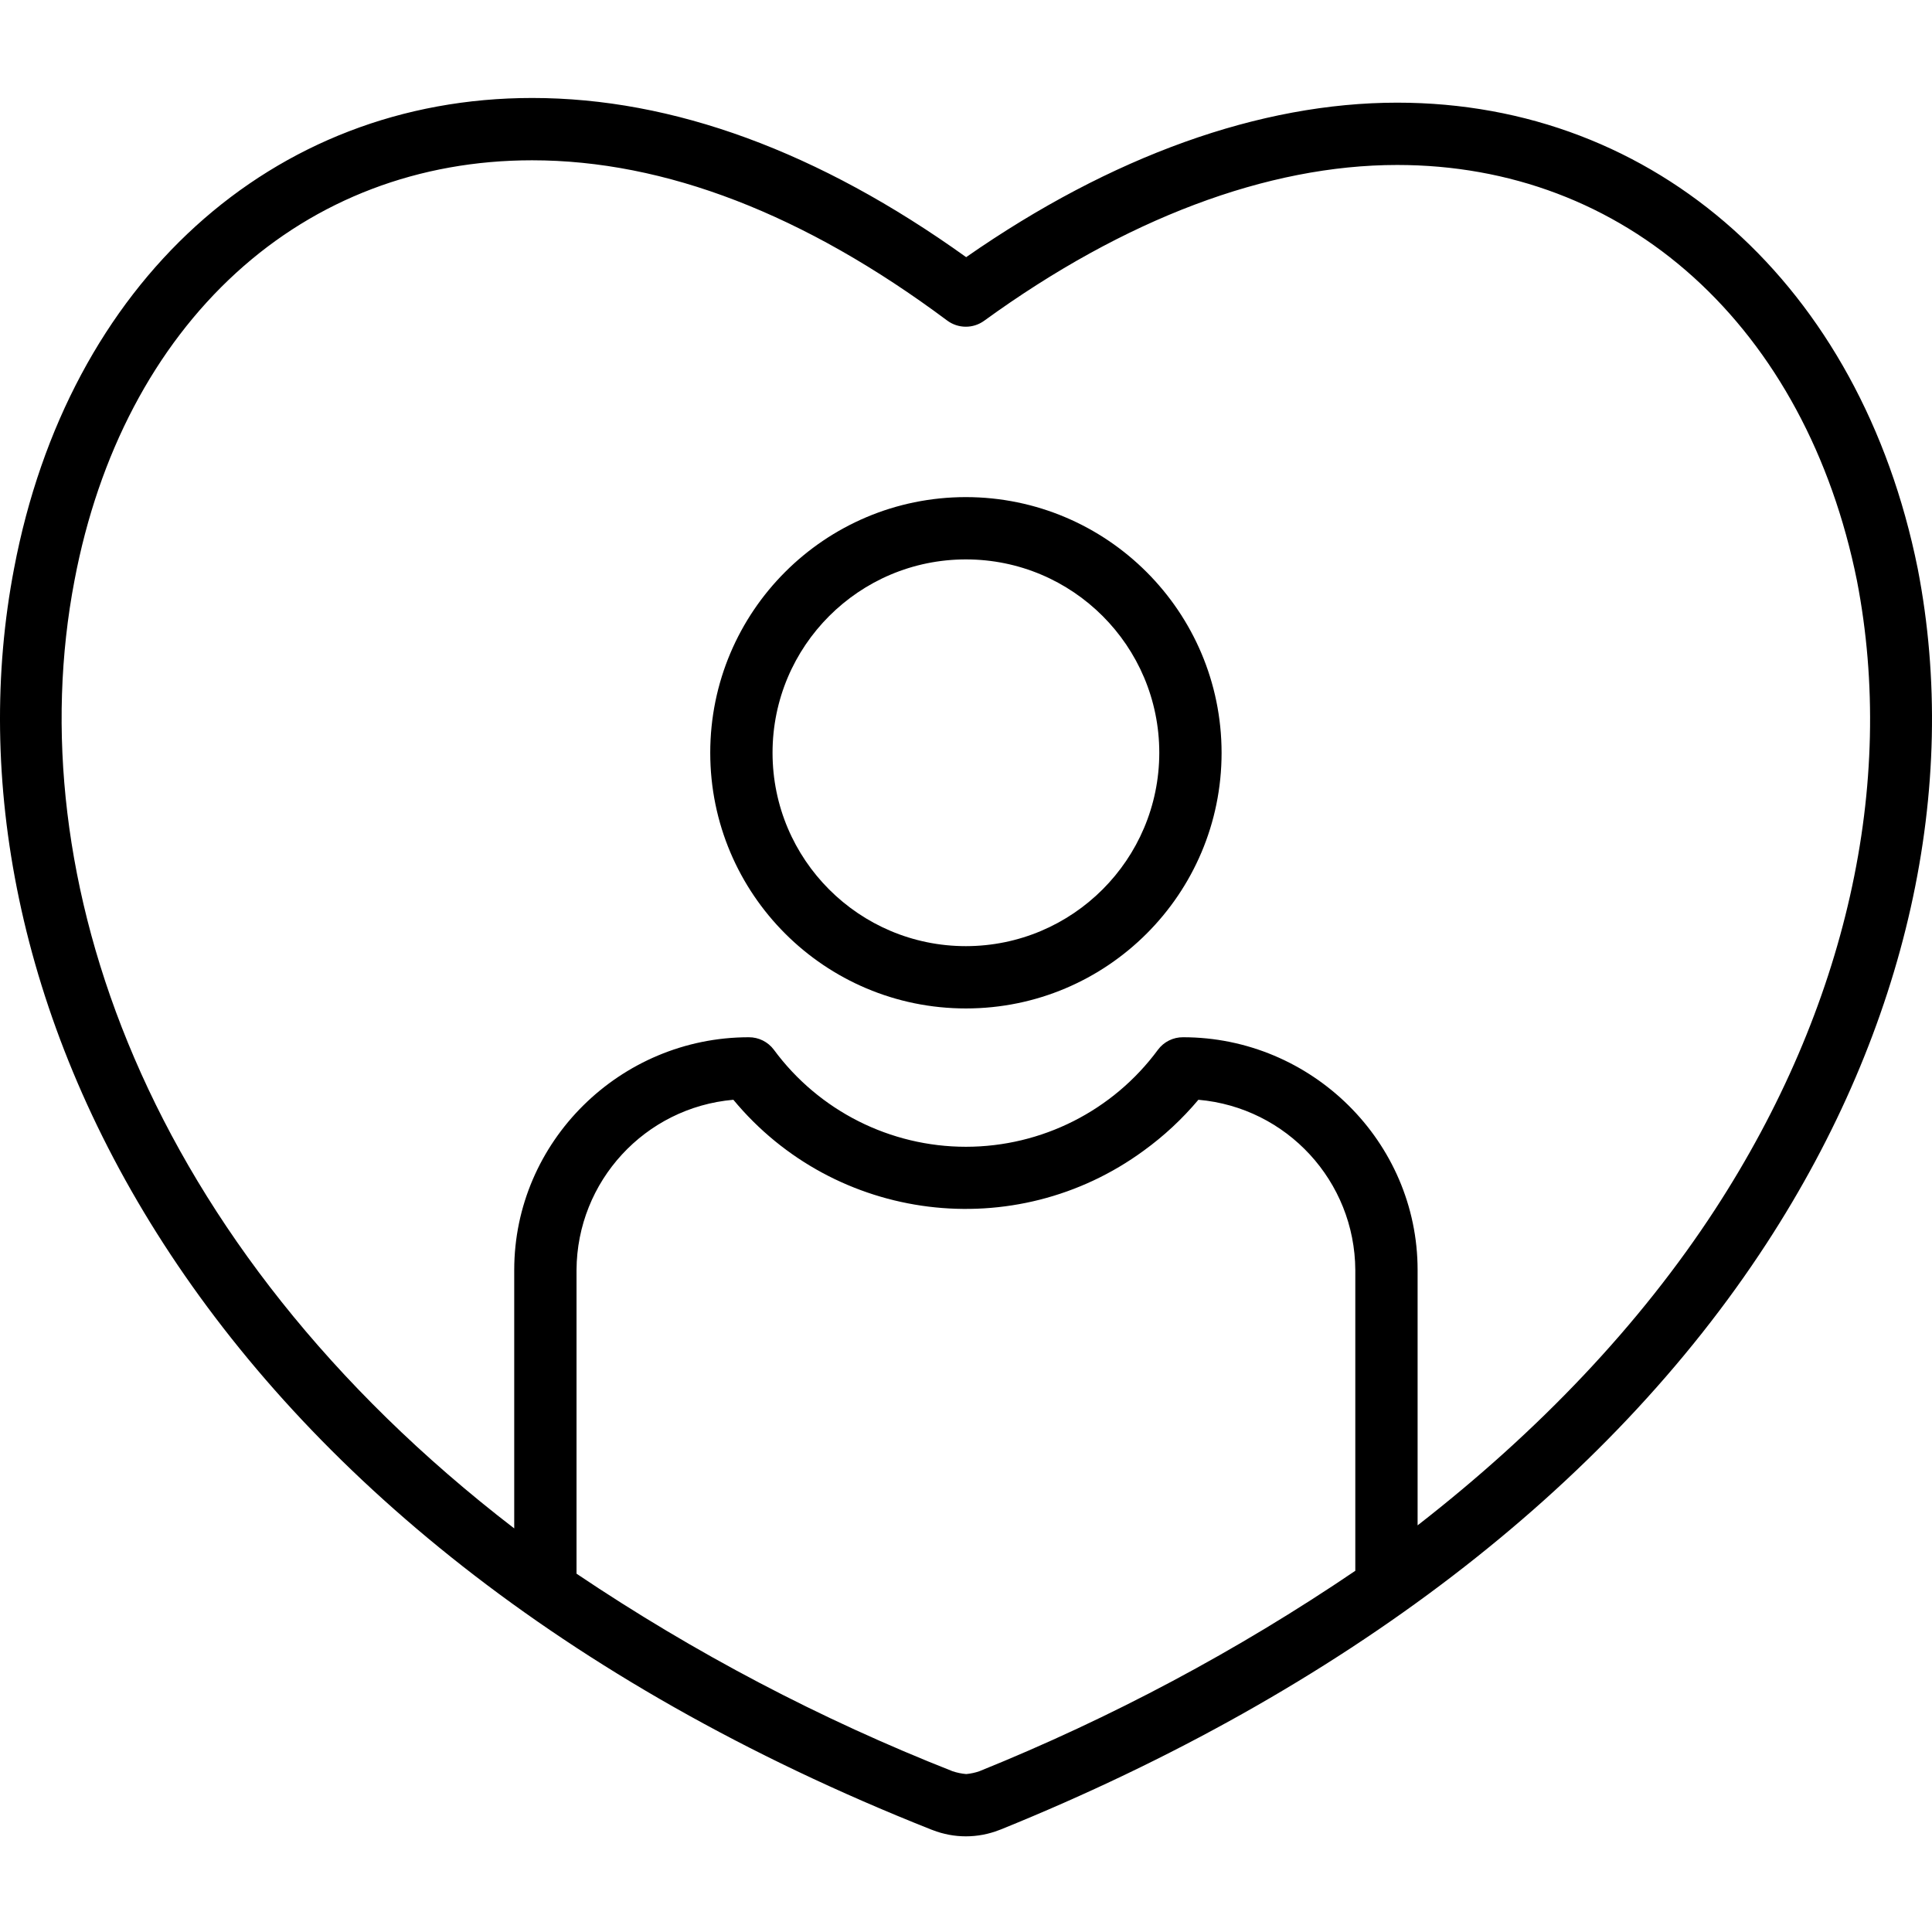 <svg height="496pt" viewBox="0 -25 496.161 496" width="496pt" xmlns="http://www.w3.org/2000/svg"><path d="m492.48 120.879c-14.656-72.648-67.121-119.594-133.66-119.594-35.223 0-73.395 13.699-110.699 39.676-37.828-27.129-75.301-40.879-111.441-40.879-66.914 0-119.148 47.449-133.074 120.871-20.445 106.555 44.438 247.996 235.473 323.793.141.055.281.109.422.156 5.496 2.148 11.602 2.148 17.098 0 .16-.055.32-.113.477-.176 87.676-35.523 155.676-87.578 196.645-150.543 35.961-55.27 49.73-116.797 38.773-173.246zm-240.98 308.918c-1.086.375-2.215.617-3.359.723-1.199-.102-2.383-.348-3.523-.73-33.926-13.363-66.301-30.371-96.559-50.727v-77.98c.113-22.793 17.57-41.746 40.277-43.73 26.145 31.547 72.332 37.273 105.391 13.066 5.195-3.766 9.91-8.152 14.035-13.066 22.711 1.98 40.172 20.934 40.297 43.73v77.238c-30.273 20.527-62.641 37.781-96.559 51.477zm188.992-144.34c-19.391 29.797-45.434 57.078-76.434 81.191v-65.566c0-33.012-27.223-59.785-60.23-59.785-2.539-.02-4.938 1.172-6.449 3.207-11.547 15.668-29.852 24.918-49.312 24.922-19.461 0-37.766-9.242-49.316-24.906-1.516-2.043-3.91-3.238-6.453-3.223-33.012 0-60.238 26.773-60.238 59.785v66.352c-95-73.023-127.445-167.773-112.922-243.48 6.176-32.555 20.586-59.855 41.5-78.961 20.699-18.914 47.012-28.91 76-28.91 34.121 0 70.004 13.844 106.609 41.152 2.812 2.094 6.656 2.121 9.496.062 36.062-26.176 72.75-40.012 106.074-40.012 28.91 0 55.215 9.953 76.062 28.789 20.945 18.922 35.531 45.871 42.004 77.938 10.148 52.348-2.715 109.688-36.391 161.445zm0 0"/><path d="m248.059 102.582c-36.262 0-65.66 29.398-65.66 65.66 0 36.266 29.398 65.66 65.66 65.66 36.266 0 65.66-29.395 65.66-65.66-.039-36.246-29.414-65.617-65.66-65.66zm0 115.32c-27.426 0-49.66-22.23-49.66-49.66 0-27.426 22.234-49.66 49.66-49.66 27.43 0 49.66 22.234 49.66 49.66-.027 27.414-22.246 49.629-49.66 49.66zm0 0"/></svg>